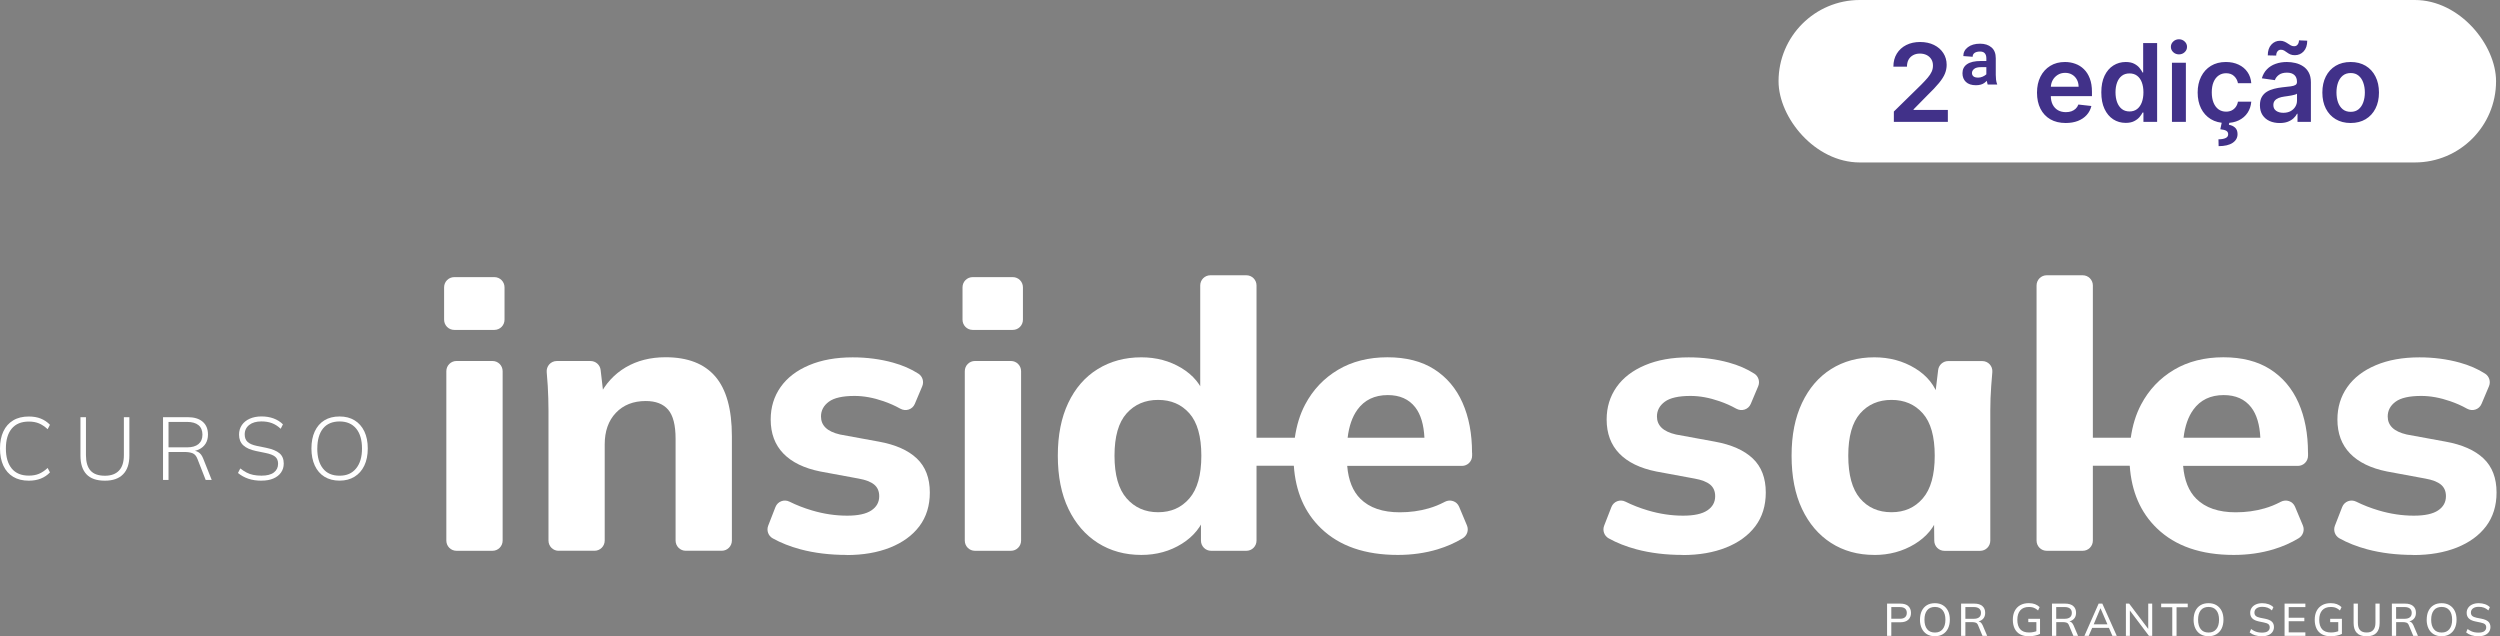 <svg xmlns="http://www.w3.org/2000/svg" width="554" height="141" viewBox="0 0 554 141" fill="none"><rect x="0" y="0" width="554" height="141" fill="#808080" stroke="none"/><rect x="394.126" width="159" height="36" rx="18" fill="white"></rect><path d="M419.678 27V24.716L425.737 18.776C426.317 18.19 426.8 17.671 427.186 17.216C427.572 16.761 427.862 16.321 428.055 15.895C428.249 15.469 428.345 15.014 428.345 14.531C428.345 13.98 428.22 13.508 427.97 13.117C427.72 12.719 427.376 12.412 426.939 12.196C426.501 11.98 426.004 11.872 425.447 11.872C424.874 11.872 424.371 11.992 423.939 12.23C423.507 12.463 423.172 12.796 422.933 13.227C422.7 13.659 422.584 14.173 422.584 14.77H419.575C419.575 13.662 419.828 12.699 420.334 11.881C420.84 11.062 421.536 10.429 422.422 9.98C423.314 9.531 424.337 9.307 425.49 9.307C426.661 9.307 427.689 9.526 428.575 9.963C429.462 10.401 430.149 11 430.638 11.761C431.132 12.523 431.379 13.392 431.379 14.369C431.379 15.023 431.254 15.665 431.004 16.296C430.754 16.926 430.314 17.625 429.683 18.392C429.058 19.159 428.18 20.088 427.05 21.179L424.041 24.239V24.358H431.644V27H419.678ZM440.175 16.909V12.921C440.175 12.438 440.061 12.068 439.834 11.812C439.612 11.551 439.263 11.421 438.786 11.421C438.269 11.421 437.865 11.52 437.575 11.719C437.286 11.918 437.141 12.204 437.141 12.579L435.07 12.426C435.07 11.631 435.408 10.974 436.084 10.457C436.766 9.94 437.666 9.682 438.786 9.682C439.831 9.682 440.672 9.955 441.308 10.5C441.945 11.04 442.263 11.847 442.263 12.921V16.602C442.263 16.949 442.283 17.301 442.322 17.659C442.362 18.011 442.45 18.369 442.587 18.733H440.465C440.379 18.466 440.308 18.176 440.251 17.864C440.2 17.546 440.175 17.227 440.175 16.909ZM440.703 13.517V14.881H438.973C438.286 14.881 437.783 15.011 437.465 15.273C437.146 15.534 436.987 15.835 436.987 16.176C436.987 16.489 437.098 16.739 437.32 16.926C437.541 17.108 437.894 17.199 438.376 17.199C438.7 17.199 439.027 17.128 439.357 16.986C439.692 16.838 439.97 16.662 440.192 16.457C440.419 16.247 440.533 16.046 440.533 15.852L440.737 17.233C440.561 17.614 440.24 17.986 439.774 18.349C439.308 18.707 438.669 18.886 437.857 18.886C436.902 18.886 436.166 18.645 435.649 18.162C435.138 17.673 434.882 17.028 434.882 16.227C434.882 15.358 435.22 14.69 435.896 14.224C436.572 13.753 437.598 13.517 438.973 13.517H440.703ZM457.757 27.256C456.445 27.256 455.311 26.983 454.357 26.438C453.408 25.886 452.678 25.108 452.166 24.102C451.655 23.091 451.399 21.901 451.399 20.531C451.399 19.185 451.655 18.003 452.166 16.986C452.683 15.963 453.405 15.168 454.331 14.599C455.257 14.026 456.345 13.739 457.595 13.739C458.402 13.739 459.163 13.869 459.879 14.131C460.601 14.386 461.237 14.784 461.788 15.324C462.345 15.864 462.783 16.551 463.101 17.386C463.419 18.216 463.578 19.204 463.578 20.352V21.298H452.848V19.219H460.621C460.615 18.628 460.487 18.102 460.237 17.642C459.987 17.176 459.638 16.81 459.189 16.543C458.746 16.276 458.229 16.142 457.638 16.142C457.007 16.142 456.453 16.296 455.976 16.602C455.499 16.903 455.126 17.301 454.859 17.796C454.598 18.284 454.465 18.821 454.459 19.406V21.222C454.459 21.983 454.598 22.636 454.876 23.182C455.155 23.722 455.544 24.136 456.044 24.426C456.544 24.71 457.129 24.852 457.8 24.852C458.249 24.852 458.655 24.79 459.019 24.665C459.382 24.534 459.697 24.344 459.965 24.094C460.232 23.844 460.433 23.534 460.57 23.165L463.45 23.489C463.269 24.25 462.922 24.915 462.411 25.483C461.905 26.046 461.257 26.483 460.467 26.796C459.678 27.102 458.774 27.256 457.757 27.256ZM471.046 27.23C470.018 27.23 469.097 26.966 468.285 26.438C467.472 25.909 466.83 25.142 466.359 24.136C465.887 23.131 465.651 21.909 465.651 20.472C465.651 19.017 465.89 17.79 466.367 16.79C466.85 15.784 467.501 15.026 468.319 14.514C469.137 13.997 470.049 13.739 471.055 13.739C471.822 13.739 472.452 13.869 472.947 14.131C473.441 14.386 473.833 14.696 474.123 15.06C474.413 15.418 474.637 15.756 474.796 16.074H474.924V9.545H478.018V27H474.984V24.938H474.796C474.637 25.256 474.407 25.594 474.106 25.952C473.805 26.304 473.407 26.605 472.913 26.855C472.418 27.105 471.796 27.23 471.046 27.23ZM471.907 24.699C472.56 24.699 473.117 24.523 473.577 24.171C474.038 23.812 474.387 23.315 474.626 22.679C474.864 22.043 474.984 21.301 474.984 20.454C474.984 19.608 474.864 18.872 474.626 18.247C474.393 17.622 474.046 17.136 473.586 16.79C473.131 16.443 472.572 16.27 471.907 16.27C471.22 16.27 470.646 16.449 470.185 16.807C469.725 17.165 469.379 17.659 469.146 18.29C468.913 18.921 468.796 19.642 468.796 20.454C468.796 21.273 468.913 22.003 469.146 22.645C469.384 23.281 469.734 23.784 470.194 24.153C470.66 24.517 471.231 24.699 471.907 24.699ZM481.305 27V13.909H484.391V27H481.305ZM482.857 12.051C482.368 12.051 481.947 11.889 481.595 11.565C481.243 11.236 481.067 10.841 481.067 10.381C481.067 9.915 481.243 9.52 481.595 9.196C481.947 8.866 482.368 8.702 482.857 8.702C483.351 8.702 483.771 8.866 484.118 9.196C484.47 9.52 484.646 9.915 484.646 10.381C484.646 10.841 484.47 11.236 484.118 11.565C483.771 11.889 483.351 12.051 482.857 12.051ZM493.273 27.256C491.967 27.256 490.845 26.969 489.907 26.395C488.975 25.821 488.256 25.028 487.751 24.017C487.251 23 487.001 21.829 487.001 20.506C487.001 19.176 487.256 18.003 487.768 16.986C488.279 15.963 489.001 15.168 489.933 14.599C490.87 14.026 491.978 13.739 493.256 13.739C494.319 13.739 495.259 13.935 496.077 14.327C496.901 14.713 497.558 15.261 498.046 15.972C498.535 16.676 498.813 17.5 498.881 18.443H495.933C495.813 17.812 495.529 17.287 495.08 16.866C494.637 16.44 494.043 16.227 493.299 16.227C492.668 16.227 492.114 16.398 491.637 16.739C491.16 17.074 490.788 17.557 490.521 18.188C490.259 18.818 490.129 19.574 490.129 20.454C490.129 21.347 490.259 22.114 490.521 22.756C490.782 23.392 491.148 23.884 491.62 24.23C492.097 24.571 492.657 24.741 493.299 24.741C493.754 24.741 494.16 24.656 494.518 24.486C494.881 24.31 495.185 24.057 495.43 23.727C495.674 23.398 495.842 22.997 495.933 22.526H498.881C498.808 23.452 498.535 24.273 498.063 24.989C497.592 25.699 496.95 26.256 496.137 26.659C495.325 27.057 494.37 27.256 493.273 27.256ZM492.387 26.932H494.058L493.921 27.656C494.455 27.736 494.907 27.94 495.276 28.27C495.651 28.605 495.839 29.085 495.839 29.71C495.845 30.517 495.484 31.165 494.756 31.653C494.029 32.142 492.992 32.386 491.646 32.386L491.612 30.869C492.265 30.869 492.785 30.781 493.171 30.605C493.558 30.435 493.754 30.162 493.759 29.787C493.771 29.423 493.634 29.156 493.35 28.986C493.072 28.821 492.629 28.707 492.021 28.645L492.387 26.932ZM505.182 27.264C504.352 27.264 503.605 27.116 502.94 26.821C502.281 26.52 501.759 26.077 501.372 25.491C500.992 24.906 500.801 24.185 500.801 23.327C500.801 22.588 500.938 21.977 501.21 21.494C501.483 21.011 501.855 20.625 502.327 20.335C502.798 20.046 503.33 19.827 503.92 19.679C504.517 19.526 505.134 19.415 505.77 19.347C506.537 19.267 507.159 19.196 507.636 19.134C508.114 19.065 508.46 18.963 508.676 18.827C508.898 18.685 509.009 18.466 509.009 18.171V18.119C509.009 17.477 508.818 16.98 508.438 16.628C508.057 16.276 507.509 16.099 506.793 16.099C506.037 16.099 505.438 16.264 504.994 16.594C504.557 16.923 504.261 17.312 504.108 17.761L501.227 17.352C501.455 16.557 501.83 15.892 502.352 15.358C502.875 14.818 503.514 14.415 504.27 14.148C505.026 13.875 505.861 13.739 506.776 13.739C507.406 13.739 508.034 13.812 508.659 13.96C509.284 14.108 509.855 14.352 510.372 14.693C510.889 15.028 511.304 15.486 511.617 16.065C511.935 16.645 512.094 17.369 512.094 18.239V27H509.128V25.202H509.026C508.838 25.565 508.574 25.906 508.233 26.224C507.898 26.537 507.474 26.79 506.963 26.983C506.457 27.171 505.864 27.264 505.182 27.264ZM505.983 24.997C506.602 24.997 507.139 24.875 507.594 24.631C508.048 24.381 508.398 24.051 508.642 23.642C508.892 23.233 509.017 22.787 509.017 22.304V20.761C508.92 20.841 508.756 20.915 508.523 20.983C508.295 21.051 508.04 21.111 507.756 21.162C507.472 21.213 507.19 21.259 506.912 21.298C506.634 21.338 506.392 21.372 506.188 21.401C505.727 21.463 505.315 21.565 504.952 21.707C504.588 21.849 504.301 22.048 504.091 22.304C503.881 22.554 503.776 22.878 503.776 23.276C503.776 23.844 503.983 24.273 504.398 24.562C504.813 24.852 505.341 24.997 505.983 24.997ZM504.406 12.315L502.54 12.273C502.54 11.261 502.801 10.469 503.324 9.895C503.847 9.321 504.492 9.034 505.259 9.034C505.628 9.034 505.949 9.097 506.222 9.222C506.494 9.341 506.744 9.48 506.972 9.639C507.205 9.798 507.432 9.94 507.653 10.065C507.875 10.185 508.119 10.244 508.386 10.244C508.71 10.244 508.966 10.122 509.153 9.878C509.347 9.634 509.446 9.321 509.452 8.94L511.284 9.017C511.278 10.034 511.014 10.824 510.492 11.386C509.969 11.943 509.327 12.224 508.565 12.23C508.156 12.236 507.813 12.176 507.534 12.051C507.256 11.926 507.011 11.784 506.801 11.625C506.597 11.466 506.389 11.327 506.179 11.207C505.969 11.082 505.722 11.02 505.438 11.02C505.136 11.02 504.889 11.139 504.696 11.378C504.503 11.617 504.406 11.929 504.406 12.315ZM520.906 27.256C519.628 27.256 518.52 26.974 517.582 26.412C516.645 25.849 515.918 25.062 515.401 24.051C514.889 23.04 514.634 21.858 514.634 20.506C514.634 19.153 514.889 17.969 515.401 16.952C515.918 15.935 516.645 15.145 517.582 14.582C518.52 14.02 519.628 13.739 520.906 13.739C522.185 13.739 523.293 14.02 524.23 14.582C525.168 15.145 525.892 15.935 526.403 16.952C526.92 17.969 527.179 19.153 527.179 20.506C527.179 21.858 526.92 23.04 526.403 24.051C525.892 25.062 525.168 25.849 524.23 26.412C523.293 26.974 522.185 27.256 520.906 27.256ZM520.923 24.784C521.617 24.784 522.196 24.594 522.662 24.213C523.128 23.827 523.474 23.31 523.702 22.662C523.935 22.014 524.051 21.293 524.051 20.497C524.051 19.696 523.935 18.972 523.702 18.324C523.474 17.671 523.128 17.151 522.662 16.764C522.196 16.378 521.617 16.185 520.923 16.185C520.213 16.185 519.622 16.378 519.151 16.764C518.685 17.151 518.335 17.671 518.102 18.324C517.875 18.972 517.761 19.696 517.761 20.497C517.761 21.293 517.875 22.014 518.102 22.662C518.335 23.31 518.685 23.827 519.151 24.213C519.622 24.594 520.213 24.784 520.923 24.784Z" fill="#413189"></path><g clip-path="url(#clip0_2290_65)"><path d="M418.176 140.914V133.761H421.125C421.883 133.761 422.471 133.941 422.872 134.309C423.272 134.677 423.477 135.182 423.477 135.824C423.477 136.465 423.272 136.97 422.872 137.338C422.471 137.706 421.883 137.894 421.125 137.894H419.113V140.914H418.176ZM419.113 137.115H421.031C421.534 137.115 421.909 137.004 422.164 136.773C422.42 136.551 422.548 136.226 422.548 135.815C422.548 135.404 422.42 135.088 422.164 134.865C421.909 134.643 421.534 134.532 421.031 134.532H419.113V137.115Z" fill="white"></path><path d="M425.471 137.329C425.471 136.576 425.599 135.926 425.863 135.379C426.127 134.831 426.502 134.412 426.996 134.112C427.491 133.813 428.079 133.667 428.769 133.667C429.459 133.667 430.039 133.813 430.533 134.112C431.027 134.412 431.411 134.831 431.684 135.379C431.956 135.926 432.084 136.576 432.084 137.312C432.084 138.048 431.948 138.715 431.684 139.263C431.411 139.819 431.027 140.238 430.533 140.538C430.039 140.837 429.451 140.991 428.769 140.991C428.087 140.991 427.491 140.837 426.996 140.538C426.502 140.238 426.127 139.811 425.863 139.263C425.599 138.715 425.462 138.065 425.462 137.321L425.471 137.329ZM426.46 137.329C426.46 138.219 426.656 138.921 427.048 139.417C427.44 139.922 428.011 140.17 428.778 140.17C429.545 140.17 430.081 139.922 430.491 139.426C430.9 138.929 431.104 138.228 431.104 137.329C431.104 136.431 430.9 135.729 430.499 135.242C430.098 134.745 429.519 134.497 428.778 134.497C428.036 134.497 427.44 134.745 427.048 135.242C426.656 135.738 426.46 136.431 426.46 137.329Z" fill="white"></path><path d="M434.581 140.914V133.761H437.53C438.288 133.761 438.876 133.941 439.294 134.301C439.712 134.66 439.916 135.156 439.916 135.798C439.916 136.226 439.822 136.585 439.635 136.884C439.447 137.184 439.183 137.406 438.842 137.56C438.502 137.714 438.109 137.791 437.658 137.791L437.828 137.646H438.067C438.34 137.646 438.587 137.714 438.808 137.851C439.021 137.988 439.2 138.219 439.345 138.527L440.359 140.906H439.32L438.34 138.553C438.229 138.262 438.058 138.074 437.837 137.988C437.615 137.903 437.342 137.86 437.01 137.86H435.527V140.914H434.59H434.581ZM435.527 137.124H437.394C437.913 137.124 438.306 137.013 438.578 136.79C438.851 136.568 438.987 136.243 438.987 135.815C438.987 135.387 438.851 135.079 438.578 134.857C438.306 134.634 437.913 134.523 437.394 134.523H435.527V137.124Z" fill="white"></path><path d="M449.606 141C448.822 141 448.166 140.855 447.637 140.555C447.109 140.264 446.708 139.836 446.444 139.289C446.18 138.741 446.044 138.091 446.044 137.329C446.044 136.568 446.189 135.918 446.47 135.37C446.751 134.822 447.16 134.403 447.688 134.104C448.217 133.804 448.856 133.659 449.597 133.659C450.117 133.659 450.569 133.736 450.952 133.881C451.336 134.027 451.677 134.249 451.984 134.532L451.634 135.284C451.421 135.096 451.208 134.942 451.004 134.831C450.799 134.72 450.595 134.634 450.373 134.583C450.151 134.532 449.896 134.506 449.597 134.506C448.771 134.506 448.132 134.754 447.697 135.25C447.262 135.747 447.041 136.448 447.041 137.347C447.041 138.245 447.254 138.964 447.68 139.443C448.106 139.922 448.762 140.161 449.657 140.161C449.972 140.161 450.288 140.127 450.586 140.067C450.884 140.007 451.183 139.922 451.455 139.802L451.259 140.281V137.86H449.47V137.133H452.069V140.478C451.762 140.632 451.396 140.76 450.944 140.855C450.492 140.949 450.058 141 449.606 141Z" fill="white"></path><path d="M454.719 140.914V133.761H457.668C458.426 133.761 459.014 133.941 459.432 134.301C459.85 134.66 460.054 135.156 460.054 135.798C460.054 136.226 459.96 136.585 459.773 136.884C459.585 137.184 459.321 137.406 458.98 137.56C458.639 137.714 458.247 137.791 457.796 137.791L457.966 137.646H458.205C458.478 137.646 458.725 137.714 458.946 137.851C459.159 137.988 459.338 138.219 459.483 138.527L460.497 140.906H459.458L458.478 138.553C458.367 138.262 458.196 138.074 457.975 137.988C457.753 137.903 457.48 137.86 457.148 137.86H455.665V140.914H454.728H454.719ZM455.657 137.124H457.523C458.043 137.124 458.435 137.013 458.708 136.79C458.98 136.568 459.117 136.243 459.117 135.815C459.117 135.387 458.98 135.079 458.708 134.857C458.435 134.634 458.043 134.523 457.523 134.523H455.657V137.124Z" fill="white"></path><path d="M461.904 140.914L465.057 133.761H465.875L469.079 140.914H468.108L467.23 138.887L467.63 139.135H463.293L463.736 138.887L462.858 140.914H461.895H461.904ZM465.449 134.814L463.872 138.57L463.634 138.356H467.298L467.102 138.57L465.483 134.814H465.44H465.449Z" fill="white"></path><path d="M471.099 140.914V133.761H471.823L476.289 139.691H476.05V133.761H476.928V140.914H476.212L471.747 134.985H471.977V140.914H471.099Z" fill="white"></path><path d="M481.377 140.914V134.566H478.914V133.761H484.803V134.566H482.323V140.914H481.377Z" fill="white"></path><path d="M486.106 137.329C486.106 136.576 486.234 135.926 486.498 135.379C486.763 134.831 487.138 134.412 487.632 134.112C488.126 133.813 488.714 133.667 489.405 133.667C490.095 133.667 490.674 133.813 491.169 134.112C491.663 134.412 492.046 134.831 492.319 135.379C492.592 135.926 492.72 136.576 492.72 137.312C492.72 138.048 492.583 138.715 492.319 139.263C492.046 139.819 491.663 140.238 491.169 140.538C490.674 140.837 490.086 140.991 489.405 140.991C488.723 140.991 488.126 140.837 487.632 140.538C487.138 140.238 486.763 139.811 486.498 139.263C486.234 138.715 486.098 138.065 486.098 137.321L486.106 137.329ZM487.095 137.329C487.095 138.219 487.291 138.921 487.683 139.417C488.075 139.922 488.646 140.17 489.413 140.17C490.18 140.17 490.717 139.922 491.126 139.426C491.535 138.929 491.74 138.228 491.74 137.329C491.74 136.431 491.535 135.729 491.135 135.242C490.734 134.745 490.154 134.497 489.413 134.497C488.672 134.497 488.075 134.745 487.683 135.242C487.291 135.738 487.095 136.431 487.095 137.329Z" fill="white"></path><path d="M501.259 141C500.688 141 500.168 140.923 499.717 140.778C499.256 140.632 498.864 140.418 498.523 140.144L498.847 139.391C499.086 139.563 499.325 139.717 499.563 139.836C499.802 139.956 500.066 140.042 500.347 140.102C500.628 140.161 500.935 140.187 501.259 140.187C501.847 140.187 502.282 140.084 502.554 139.871C502.836 139.657 502.972 139.374 502.972 139.024C502.972 138.715 502.878 138.484 502.682 138.322C502.486 138.159 502.145 138.031 501.66 137.937L500.577 137.714C499.921 137.578 499.435 137.355 499.12 137.047C498.805 136.739 498.643 136.32 498.643 135.798C498.643 135.37 498.754 135.002 498.984 134.677C499.205 134.36 499.521 134.104 499.921 133.933C500.322 133.753 500.79 133.667 501.327 133.667C501.822 133.667 502.29 133.744 502.708 133.89C503.125 134.035 503.492 134.258 503.782 134.549L503.458 135.267C503.151 134.994 502.827 134.788 502.486 134.66C502.137 134.532 501.745 134.472 501.31 134.472C500.782 134.472 500.356 134.583 500.049 134.814C499.742 135.045 499.58 135.353 499.58 135.747C499.58 136.055 499.674 136.303 499.87 136.482C500.066 136.662 500.39 136.799 500.842 136.893L501.924 137.107C502.614 137.244 503.117 137.458 503.432 137.749C503.748 138.04 503.909 138.442 503.909 138.955C503.909 139.357 503.799 139.717 503.586 140.025C503.373 140.333 503.066 140.572 502.665 140.743C502.265 140.914 501.796 141 501.251 141H501.259Z" fill="white"></path><path d="M506.261 140.914V133.761H510.872V134.532H507.173V136.893H510.642V137.663H507.173V140.136H510.872V140.906H506.261V140.914Z" fill="white"></path><path d="M516.505 141C515.721 141 515.065 140.855 514.537 140.555C514.008 140.264 513.608 139.836 513.343 139.289C513.079 138.741 512.943 138.091 512.943 137.329C512.943 136.568 513.088 135.918 513.369 135.37C513.65 134.822 514.059 134.403 514.588 134.104C515.116 133.804 515.755 133.659 516.497 133.659C517.016 133.659 517.468 133.736 517.852 133.881C518.235 134.027 518.576 134.249 518.883 134.532L518.533 135.284C518.32 135.096 518.107 134.942 517.903 134.831C517.698 134.72 517.494 134.634 517.272 134.583C517.051 134.532 516.795 134.506 516.497 134.506C515.67 134.506 515.031 134.754 514.596 135.25C514.162 135.747 513.94 136.448 513.94 137.347C513.94 138.245 514.153 138.964 514.579 139.443C515.005 139.922 515.661 140.161 516.556 140.161C516.872 140.161 517.187 140.127 517.485 140.067C517.783 140.007 518.082 139.922 518.354 139.802L518.158 140.281V137.86H516.369V137.133H518.968V140.478C518.661 140.632 518.295 140.76 517.843 140.855C517.391 140.949 516.957 141 516.505 141Z" fill="white"></path><path d="M524.456 141C523.476 141 522.752 140.752 522.275 140.256C521.797 139.759 521.559 139.024 521.559 138.057V133.753H522.505V138.022C522.505 138.733 522.658 139.263 522.974 139.622C523.289 139.982 523.775 140.161 524.448 140.161C525.121 140.161 525.581 139.982 525.905 139.622C526.229 139.263 526.399 138.733 526.399 138.022V133.753H527.328V138.057C527.328 139.024 527.09 139.759 526.604 140.256C526.118 140.752 525.402 141 524.448 141H524.456Z" fill="white"></path><path d="M530.039 140.914V133.761H532.987C533.746 133.761 534.334 133.941 534.751 134.301C535.169 134.66 535.373 135.156 535.373 135.798C535.373 136.226 535.28 136.585 535.092 136.884C534.905 137.184 534.641 137.406 534.3 137.56C533.959 137.714 533.567 137.791 533.115 137.791L533.286 137.646H533.524C533.797 137.646 534.044 137.714 534.266 137.851C534.479 137.988 534.658 138.219 534.802 138.527L535.817 140.906H534.777L533.797 138.553C533.686 138.262 533.516 138.074 533.294 137.988C533.072 137.903 532.8 137.86 532.467 137.86H530.985V140.914H530.047H530.039ZM530.976 137.124H532.842C533.362 137.124 533.754 137.013 534.027 136.79C534.3 136.568 534.436 136.243 534.436 135.815C534.436 135.387 534.3 135.079 534.027 134.857C533.754 134.634 533.362 134.523 532.842 134.523H530.976V137.124Z" fill="white"></path><path d="M537.76 137.329C537.76 136.576 537.887 135.926 538.151 135.379C538.416 134.831 538.791 134.412 539.285 134.112C539.779 133.813 540.367 133.667 541.058 133.667C541.748 133.667 542.327 133.813 542.822 134.112C543.316 134.412 543.699 134.831 543.972 135.379C544.245 135.926 544.373 136.576 544.373 137.312C544.373 138.048 544.236 138.715 543.972 139.263C543.699 139.819 543.316 140.238 542.822 140.538C542.327 140.837 541.739 140.991 541.058 140.991C540.376 140.991 539.779 140.837 539.285 140.538C538.791 140.238 538.416 139.811 538.151 139.263C537.887 138.715 537.751 138.065 537.751 137.321L537.76 137.329ZM538.748 137.329C538.748 138.219 538.944 138.921 539.336 139.417C539.728 139.922 540.299 140.17 541.066 140.17C541.833 140.17 542.37 139.922 542.779 139.426C543.188 138.929 543.393 138.228 543.393 137.329C543.393 136.431 543.188 135.729 542.788 135.242C542.387 134.745 541.808 134.497 541.066 134.497C540.325 134.497 539.728 134.745 539.336 135.242C538.944 135.738 538.748 136.431 538.748 137.329Z" fill="white"></path><path d="M549.23 141C548.659 141 548.14 140.923 547.688 140.778C547.228 140.632 546.836 140.418 546.495 140.144L546.819 139.391C547.057 139.563 547.296 139.717 547.535 139.836C547.773 139.956 548.037 140.042 548.319 140.102C548.6 140.161 548.907 140.187 549.23 140.187C549.818 140.187 550.253 140.084 550.526 139.871C550.807 139.657 550.943 139.374 550.943 139.024C550.943 138.715 550.85 138.484 550.654 138.322C550.458 138.159 550.117 138.031 549.631 137.937L548.549 137.714C547.892 137.578 547.407 137.355 547.091 137.047C546.776 136.739 546.614 136.32 546.614 135.798C546.614 135.37 546.725 135.002 546.955 134.677C547.177 134.36 547.492 134.104 547.893 133.933C548.293 133.753 548.762 133.667 549.299 133.667C549.793 133.667 550.262 133.744 550.679 133.89C551.097 134.035 551.463 134.258 551.753 134.549L551.429 135.267C551.122 134.994 550.799 134.788 550.458 134.66C550.108 134.532 549.716 134.472 549.282 134.472C548.753 134.472 548.327 134.583 548.02 134.814C547.714 135.045 547.552 135.353 547.552 135.747C547.552 136.055 547.645 136.303 547.841 136.482C548.037 136.662 548.361 136.799 548.813 136.893L549.895 137.107C550.586 137.244 551.088 137.458 551.404 137.749C551.719 138.04 551.881 138.442 551.881 138.955C551.881 139.357 551.77 139.717 551.557 140.025C551.344 140.333 551.037 140.572 550.637 140.743C550.236 140.914 549.767 141 549.222 141H549.23Z" fill="white"></path><path d="M98.414 70.857V63.669C98.414 62.42 99.42 61.411 100.664 61.411H109.553C110.797 61.411 111.803 62.42 111.803 63.669V70.848C111.803 72.097 110.797 73.107 109.553 73.107H100.664C99.42 73.107 98.414 72.097 98.414 70.848V70.857ZM98.909 119.798V82.253C98.909 81.004 99.914 79.995 101.159 79.995H109.135C110.38 79.995 111.385 81.004 111.385 82.253V119.798C111.385 121.047 110.38 122.057 109.135 122.057H101.159C99.914 122.057 98.909 121.047 98.909 119.798Z" fill="white"></path><path d="M213.294 70.857V63.669C213.294 62.42 214.299 61.411 215.544 61.411H224.432C225.676 61.411 226.682 62.42 226.682 63.669V70.848C226.682 72.097 225.676 73.107 224.432 73.107H215.544C214.299 73.107 213.294 72.097 213.294 70.848V70.857ZM213.797 119.798V82.253C213.797 81.004 214.802 79.995 216.046 79.995H224.023C225.267 79.995 226.273 81.004 226.273 82.253V119.798C226.273 121.047 225.267 122.057 224.023 122.057H216.046C214.802 122.057 213.797 121.047 213.797 119.798Z" fill="white"></path><path d="M123.794 122.057C122.549 122.057 121.544 121.047 121.544 119.798V90.947C121.544 89.175 121.484 87.37 121.382 85.513C121.322 84.504 121.245 83.494 121.152 82.493C121.024 81.158 122.046 80.003 123.384 80.003H130.867C132.009 80.003 132.972 80.859 133.1 81.997L133.773 87.798H132.784C134.165 85.034 136.117 82.904 138.648 81.406C141.179 79.918 144.128 79.165 147.485 79.165C152.386 79.165 156.067 80.585 158.513 83.434C160.959 86.283 162.186 90.69 162.186 96.662V119.789C162.186 121.038 161.18 122.048 159.936 122.048H151.959C150.715 122.048 149.71 121.038 149.71 119.789V97.244C149.71 94.206 149.156 92.05 148.056 90.775C146.957 89.501 145.304 88.867 143.096 88.867C140.344 88.867 138.136 89.74 136.483 91.477C134.83 93.214 134.003 95.558 134.003 98.484V119.789C134.003 121.038 132.998 122.048 131.753 122.048H123.777L123.794 122.057Z" fill="white"></path><path d="M187.642 122.972C183.892 122.972 180.483 122.553 177.398 121.732C175.072 121.107 173.018 120.294 171.228 119.293C170.248 118.746 169.822 117.548 170.231 116.495L171.842 112.354C172.328 111.113 173.759 110.574 174.944 111.165C176.495 111.935 178.157 112.585 179.921 113.107C182.537 113.886 185.136 114.271 187.727 114.271C190.147 114.271 191.937 113.886 193.096 113.107C194.255 112.337 194.835 111.285 194.835 109.958C194.835 108.855 194.46 107.999 193.718 107.383C192.977 106.775 191.826 106.331 190.292 106.057L181.779 104.482C178.199 103.764 175.472 102.437 173.597 100.504C171.722 98.57 170.785 96.055 170.785 92.957C170.785 90.245 171.518 87.858 172.975 85.779C174.433 83.708 176.538 82.091 179.299 80.927C182.051 79.764 185.273 79.19 188.963 79.19C192.099 79.19 195.073 79.576 197.886 80.354C199.991 80.936 201.874 81.749 203.51 82.801C204.439 83.391 204.797 84.581 204.371 85.59L202.718 89.509C202.189 90.767 200.698 91.229 199.505 90.562C198.312 89.894 197.11 89.364 195.772 88.902C193.539 88.132 191.409 87.738 189.372 87.738C186.73 87.738 184.83 88.166 183.671 89.021C182.512 89.877 181.932 90.972 181.932 92.299C181.932 93.291 182.273 94.121 182.963 94.788C183.654 95.456 184.71 95.952 186.142 96.286L194.732 97.86C198.423 98.527 201.235 99.768 203.161 101.59C205.087 103.413 206.05 105.928 206.05 109.137C206.05 112.072 205.274 114.553 203.74 116.606C202.198 118.651 200.033 120.226 197.255 121.338C194.477 122.442 191.264 122.998 187.625 122.998L187.642 122.972Z" fill="white"></path><path d="M252.922 122.972C249.283 122.972 246.079 122.082 243.292 120.32C240.514 118.549 238.332 116.033 236.764 112.773C235.196 109.513 234.412 105.586 234.412 100.991C234.412 96.397 235.179 92.555 236.721 89.295C238.264 86.035 240.437 83.528 243.249 81.791C246.062 80.055 249.283 79.182 252.914 79.182C256.22 79.182 259.177 79.969 261.794 81.543C264.41 83.118 266.157 85.231 267.043 87.892H265.97V63.259C265.97 62.01 266.975 61 268.219 61H276.196C277.44 61 278.446 62.01 278.446 63.259V119.798C278.446 121.047 277.44 122.057 276.196 122.057H268.381C267.137 122.057 266.132 121.047 266.132 119.798V113.843H267.205C266.328 116.606 264.563 118.822 261.922 120.482C259.28 122.142 256.271 122.972 252.914 122.972H252.922ZM256.638 113.509C259.501 113.509 261.811 112.491 263.575 110.437C265.339 108.393 266.217 105.244 266.217 100.983C266.217 96.722 265.33 93.599 263.575 91.605C261.811 89.612 259.501 88.619 256.638 88.619C253.774 88.619 251.448 89.612 249.658 91.605C247.868 93.599 246.974 96.722 246.974 100.983C246.974 105.244 247.868 108.393 249.658 110.437C251.448 112.482 253.774 113.509 256.638 113.509Z" fill="white"></path><path d="M372.889 122.972C369.139 122.972 365.73 122.553 362.645 121.732C360.319 121.107 358.265 120.294 356.475 119.293C355.495 118.746 355.069 117.548 355.478 116.495L357.089 112.354C357.575 111.113 359.006 110.574 360.191 111.165C361.742 111.935 363.404 112.585 365.168 113.107C367.784 113.886 370.383 114.271 372.974 114.271C375.395 114.271 377.184 113.886 378.343 113.107C379.502 112.337 380.082 111.285 380.082 109.958C380.082 108.855 379.707 107.999 378.965 107.383C378.224 106.775 377.073 106.331 375.539 106.057L367.026 104.482C363.446 103.764 360.719 102.437 358.844 100.504C356.97 98.57 356.032 96.055 356.032 92.957C356.032 90.245 356.765 87.858 358.222 85.779C359.68 83.708 361.785 82.091 364.546 80.927C367.298 79.764 370.52 79.19 374.21 79.19C377.346 79.19 380.32 79.576 383.133 80.354C385.238 80.936 387.121 81.749 388.757 82.801C389.686 83.391 390.044 84.581 389.618 85.59L387.965 89.509C387.436 90.767 385.945 91.229 384.752 90.562C383.559 89.894 382.357 89.364 381.019 88.902C378.786 88.132 376.656 87.738 374.619 87.738C371.977 87.738 370.077 88.166 368.918 89.021C367.759 89.877 367.179 90.972 367.179 92.299C367.179 93.291 367.52 94.121 368.21 94.788C368.901 95.456 369.957 95.952 371.389 96.286L379.98 97.86C383.67 98.527 386.482 99.768 388.408 101.59C390.334 103.413 391.297 105.928 391.297 109.137C391.297 112.072 390.521 114.553 388.987 116.606C387.445 118.651 385.28 120.226 382.502 121.338C379.724 122.442 376.511 122.998 372.872 122.998L372.889 122.972Z" fill="white"></path><path d="M415.355 122.972C411.716 122.972 408.52 122.082 405.768 120.32C403.015 118.549 400.867 116.033 399.325 112.773C397.782 109.513 397.015 105.586 397.015 100.991C397.015 96.397 397.782 92.555 399.325 89.295C400.867 86.035 403.015 83.528 405.768 81.791C408.52 80.055 411.716 79.182 415.355 79.182C418.713 79.182 421.73 79.995 424.406 81.629C427.073 83.263 428.829 85.462 429.655 88.226H428.744L429.494 81.997C429.63 80.867 430.593 80.012 431.726 80.012H439.268C440.581 80.012 441.612 81.133 441.501 82.442C441.416 83.468 441.331 84.495 441.254 85.522C441.118 87.379 441.05 89.184 441.05 90.955V119.806C441.05 121.056 440.044 122.065 438.8 122.065H430.883C429.647 122.065 428.65 121.073 428.633 119.832L428.573 114.185H429.562C428.684 116.837 426.92 118.968 424.278 120.576C421.636 122.176 418.662 122.981 415.355 122.981V122.972ZM419.156 113.509C422.02 113.509 424.329 112.491 426.093 110.437C427.857 108.392 428.735 105.244 428.735 100.983C428.735 96.722 427.857 93.599 426.093 91.605C424.329 89.612 422.02 88.619 419.156 88.619C416.293 88.619 413.975 89.612 412.219 91.605C410.455 93.599 409.577 96.722 409.577 100.983C409.577 105.244 410.446 108.392 412.176 110.437C413.915 112.482 416.241 113.509 419.156 113.509Z" fill="white"></path><path d="M451.302 119.798V63.259C451.302 62.01 452.307 61 453.552 61H461.528C462.773 61 463.778 62.01 463.778 63.259V119.798C463.778 121.047 462.773 122.057 461.528 122.057H453.552C452.307 122.057 451.302 121.047 451.302 119.798Z" fill="white"></path><path d="M534.828 122.972C531.078 122.972 527.669 122.553 524.584 121.732C522.258 121.107 520.204 120.294 518.414 119.293C517.434 118.746 517.008 117.548 517.417 116.495L519.028 112.354C519.514 111.113 520.945 110.574 522.13 111.165C523.681 111.935 525.343 112.585 527.107 113.107C529.723 113.886 532.322 114.271 534.913 114.271C537.333 114.271 539.123 113.886 540.282 113.107C541.441 112.337 542.021 111.285 542.021 109.958C542.021 108.855 541.646 107.999 540.904 107.383C540.163 106.775 539.012 106.331 537.478 106.057L528.965 104.482C525.385 103.764 522.658 102.437 520.783 100.504C518.909 98.57 517.971 96.055 517.971 92.957C517.971 90.245 518.704 87.858 520.161 85.779C521.619 83.708 523.724 82.091 526.485 80.927C529.237 79.764 532.459 79.19 536.149 79.19C539.285 79.19 542.259 79.576 545.072 80.354C547.177 80.936 549.06 81.749 550.696 82.801C551.625 83.391 551.983 84.581 551.557 85.59L549.904 89.509C549.375 90.767 547.884 91.229 546.691 90.562C545.498 89.894 544.296 89.364 542.958 88.902C540.725 88.132 538.595 87.738 536.558 87.738C533.916 87.738 532.016 88.166 530.857 89.021C529.698 89.877 529.118 90.972 529.118 92.299C529.118 93.291 529.459 94.121 530.149 94.788C530.84 95.456 531.896 95.952 533.328 96.286L541.918 97.86C545.609 98.527 548.421 99.768 550.347 101.59C552.273 103.413 553.236 105.928 553.236 109.137C553.236 112.072 552.46 114.553 550.926 116.606C549.384 118.651 547.219 120.226 544.441 121.338C541.663 122.442 538.45 122.998 534.811 122.998L534.828 122.972Z" fill="white"></path><path d="M326.204 100.324C326.204 96.123 325.506 92.427 324.099 89.252C322.693 86.078 320.597 83.597 317.819 81.826C315.04 80.055 311.58 79.173 307.447 79.173C303.314 79.173 299.607 80.097 296.496 81.954C293.385 83.811 290.957 86.36 289.227 89.629C288.059 91.828 287.318 94.3 286.934 97.004H274.066C272.821 97.004 271.816 98.014 271.816 99.263V100.949C271.816 102.198 272.821 103.207 274.066 103.207H286.712C287.104 108.957 289.107 113.586 292.746 117.086C296.82 121.013 302.496 122.972 309.765 122.972C312.901 122.972 315.841 122.553 318.568 121.732C320.605 121.115 322.463 120.294 324.142 119.276C325.114 118.686 325.514 117.488 325.079 116.444L323.341 112.294C322.821 111.045 321.355 110.574 320.162 111.207C318.969 111.841 317.819 112.303 316.591 112.653C314.58 113.235 312.45 113.526 310.191 113.526C306.39 113.526 303.484 112.534 301.473 110.54C299.777 108.863 298.805 106.425 298.541 103.242H323.972C325.216 103.242 326.221 102.232 326.221 100.983V100.341L326.204 100.324ZM300.8 90.784C302.368 88.628 304.609 87.55 307.532 87.55C310.174 87.55 312.202 88.448 313.609 90.245C314.844 91.828 315.509 94.112 315.654 97.004H307.728H298.635C298.942 94.437 299.658 92.358 300.8 90.793V90.784Z" fill="white"></path><path d="M511.452 100.324C511.452 96.123 510.753 92.427 509.347 89.252C507.94 86.078 505.844 83.597 503.066 81.826C500.288 80.055 496.828 79.173 492.694 79.173C488.561 79.173 484.854 80.097 481.743 81.954C478.633 83.811 476.204 86.36 474.474 89.629C473.306 91.828 472.565 94.3 472.181 97.004H456.168C454.924 97.004 453.918 98.014 453.918 99.263V100.949C453.918 102.198 454.924 103.207 456.168 103.207H471.951C472.343 108.957 474.346 113.586 477.985 117.086C482.059 121.013 487.734 122.972 495.004 122.972C498.14 122.972 501.08 122.553 503.807 121.732C505.844 121.115 507.702 120.294 509.381 119.276C510.352 118.686 510.753 117.488 510.318 116.444L508.58 112.294C508.06 111.045 506.594 110.574 505.401 111.207C504.208 111.841 503.057 112.303 501.83 112.653C499.819 113.235 497.688 113.526 495.43 113.526C491.629 113.526 488.723 112.534 486.712 110.54C485.016 108.863 484.044 106.425 483.78 103.242H509.21C510.455 103.242 511.46 102.232 511.46 100.983V100.341L511.452 100.324ZM486.038 90.784C487.606 88.628 489.848 87.55 492.771 87.55C495.413 87.55 497.441 88.448 498.847 90.245C500.083 91.828 500.748 94.112 500.893 97.004H489.822H483.874C484.181 94.437 484.896 92.358 486.038 90.793V90.784Z" fill="white"></path><path d="M6.392 106.519C5.028 106.519 3.869 106.236 2.923 105.663C1.969 105.09 1.253 104.268 0.75 103.207C0.256 102.138 0 100.872 0 99.4C0 97.928 0.247 96.662 0.75 95.601C1.244 94.54 1.969 93.727 2.923 93.154C3.869 92.581 5.028 92.298 6.392 92.298C7.389 92.298 8.275 92.452 9.042 92.76C9.809 93.069 10.491 93.531 11.07 94.129L10.559 95.113C9.92 94.523 9.272 94.087 8.633 93.821C7.994 93.556 7.244 93.419 6.392 93.419C4.73 93.419 3.46 93.941 2.599 94.985C1.73 96.029 1.304 97.501 1.304 99.4C1.304 101.299 1.739 102.771 2.599 103.824C3.46 104.876 4.73 105.398 6.392 105.398C7.244 105.398 7.994 105.261 8.633 104.996C9.272 104.73 9.92 104.294 10.559 103.704L11.07 104.688C10.491 105.295 9.818 105.749 9.034 106.057C8.249 106.365 7.372 106.519 6.392 106.519Z" fill="white"></path><path d="M23.257 106.519C21.408 106.519 20.044 106.048 19.158 105.098C18.272 104.149 17.828 102.771 17.828 100.957V92.453H19.047V100.863C19.047 102.378 19.38 103.516 20.053 104.277C20.726 105.039 21.791 105.424 23.257 105.424C24.621 105.424 25.66 105.039 26.376 104.277C27.092 103.516 27.45 102.378 27.45 100.863V92.453H28.669V100.957C28.669 102.771 28.209 104.157 27.28 105.098C26.359 106.048 25.013 106.519 23.257 106.519Z" fill="white"></path><path d="M36.126 106.356V92.444H41.588C43.02 92.444 44.128 92.778 44.912 93.454C45.696 94.121 46.088 95.071 46.088 96.294C46.088 97.081 45.909 97.757 45.56 98.313C45.202 98.87 44.716 99.297 44.085 99.597C43.455 99.896 42.73 100.042 41.904 100.042L42.279 99.828H42.551C43.088 99.828 43.566 99.956 43.983 100.213C44.401 100.47 44.733 100.906 44.989 101.522L46.915 106.356H45.577L43.77 101.736C43.523 101.068 43.156 100.632 42.688 100.444C42.219 100.256 41.614 100.161 40.881 100.161H37.344V106.356H36.126ZM37.344 99.135H41.435C42.551 99.135 43.395 98.895 43.983 98.407C44.563 97.92 44.861 97.227 44.861 96.32C44.861 95.413 44.571 94.694 43.983 94.215C43.404 93.736 42.551 93.496 41.435 93.496H37.344V99.143V99.135Z" fill="white"></path><path d="M57.968 106.519C56.852 106.519 55.871 106.373 55.019 106.082C54.167 105.791 53.409 105.372 52.735 104.816L53.247 103.806C53.715 104.174 54.184 104.474 54.636 104.713C55.087 104.953 55.582 105.124 56.119 105.235C56.656 105.347 57.269 105.406 57.951 105.406C59.17 105.406 60.09 105.167 60.704 104.688C61.317 104.209 61.624 103.575 61.624 102.78C61.624 102.095 61.411 101.573 60.985 101.214C60.559 100.855 59.817 100.564 58.752 100.358L56.749 99.948C55.48 99.682 54.533 99.263 53.911 98.681C53.289 98.1 52.974 97.312 52.974 96.311C52.974 95.498 53.187 94.788 53.605 94.181C54.022 93.573 54.61 93.111 55.352 92.778C56.102 92.452 56.962 92.281 57.942 92.281C58.922 92.281 59.817 92.427 60.627 92.726C61.437 93.026 62.127 93.462 62.698 94.035L62.203 95.019C61.59 94.438 60.942 94.027 60.261 93.77C59.579 93.513 58.803 93.385 57.942 93.385C56.8 93.385 55.897 93.642 55.232 94.164C54.568 94.686 54.227 95.387 54.227 96.269C54.227 96.979 54.44 97.535 54.866 97.928C55.292 98.322 55.982 98.621 56.937 98.818L58.965 99.229C60.312 99.503 61.3 99.913 61.931 100.444C62.562 100.974 62.877 101.736 62.877 102.72C62.877 103.473 62.681 104.132 62.28 104.705C61.88 105.278 61.317 105.723 60.576 106.04C59.843 106.356 58.974 106.51 57.959 106.51L57.968 106.519Z" fill="white"></path><path d="M69.013 99.391C69.013 97.92 69.26 96.653 69.754 95.593C70.249 94.532 70.956 93.719 71.885 93.145C72.814 92.572 73.939 92.29 75.243 92.29C76.546 92.29 77.637 92.572 78.575 93.145C79.512 93.719 80.228 94.532 80.739 95.593C81.242 96.653 81.498 97.911 81.498 99.374C81.498 100.837 81.242 102.121 80.731 103.182C80.219 104.251 79.495 105.073 78.558 105.646C77.62 106.228 76.512 106.51 75.243 106.51C73.973 106.51 72.831 106.219 71.902 105.646C70.973 105.073 70.257 104.243 69.763 103.182C69.269 102.112 69.013 100.855 69.013 99.391ZM70.308 99.391C70.308 101.282 70.726 102.763 71.57 103.824C72.405 104.885 73.632 105.415 75.243 105.415C76.853 105.415 78.021 104.885 78.899 103.824C79.776 102.763 80.219 101.291 80.219 99.391C80.219 97.492 79.785 96.003 78.916 94.959C78.046 93.915 76.819 93.394 75.251 93.394C73.683 93.394 72.413 93.915 71.578 94.959C70.743 96.003 70.317 97.483 70.317 99.391H70.308Z" fill="white"></path></g><defs><clipPath id="clip0_2290_65"><rect width="553.253" height="80" fill="white" transform="translate(0 61)"></rect></clipPath></defs></svg>